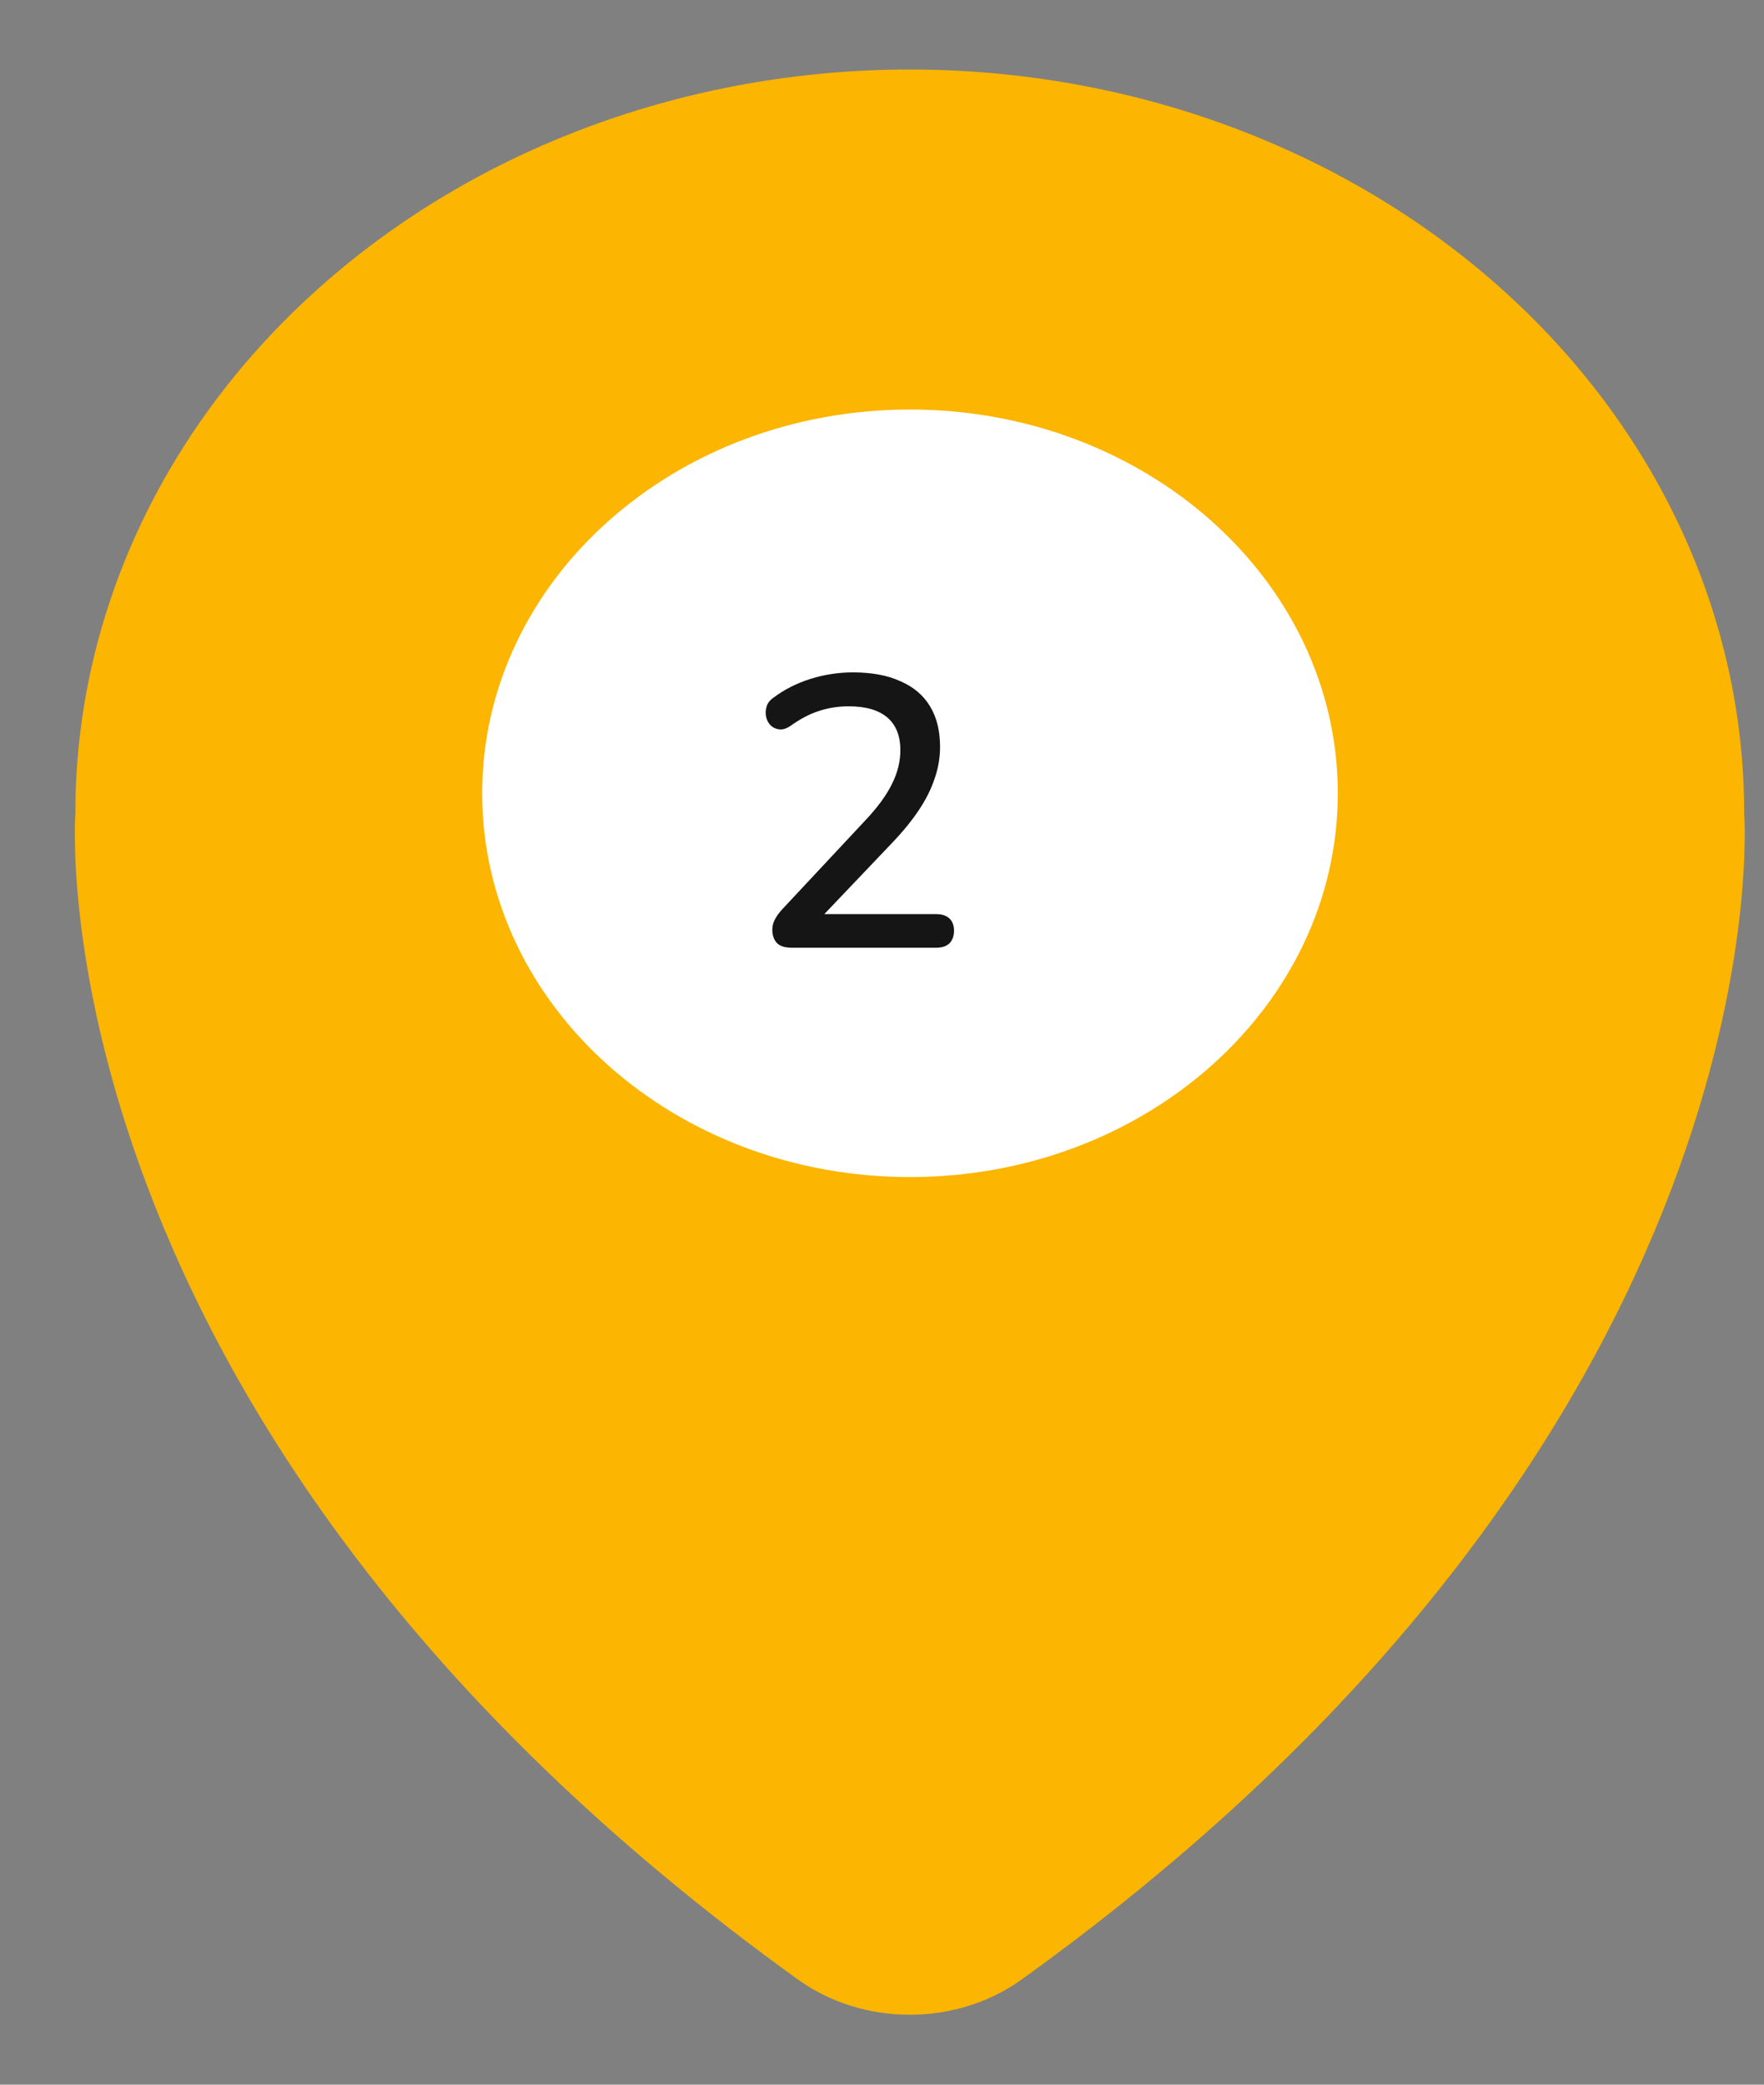 <?xml version="1.0" encoding="UTF-8"?> <svg xmlns="http://www.w3.org/2000/svg" width="22" height="26" viewBox="0 0 22 26" fill="none"><rect x="0" y="0" width="22" height="26" fill="#808080" stroke="none"/> <path d="M21.753 10.138C21.753 7.679 20.657 5.321 18.705 3.583C16.753 1.844 14.106 0.867 11.346 0.867C8.586 0.867 5.939 1.844 3.988 3.583C2.036 5.321 0.94 7.679 0.94 10.138C0.94 10.138 0.357 17.782 9.951 24.688C10.346 24.973 10.839 25.128 11.346 25.128C11.854 25.128 12.347 24.973 12.742 24.688C22.342 17.782 21.753 10.138 21.753 10.138Z" fill="#FCB500"></path> <path d="M11.349 14.376C14.127 14.376 16.38 12.369 16.38 9.894C16.38 7.419 14.127 5.412 11.349 5.412C8.571 5.412 6.318 7.419 6.318 9.894C6.318 12.369 8.571 14.376 11.349 14.376Z" fill="white" stroke="white" stroke-width="0.609" stroke-linecap="round" stroke-linejoin="round"></path> <path d="M9.877 11.82C9.791 11.82 9.728 11.801 9.69 11.762C9.651 11.72 9.632 11.664 9.632 11.594C9.632 11.549 9.643 11.506 9.666 11.464C9.688 11.422 9.72 11.379 9.762 11.334L10.787 10.237C10.944 10.071 11.056 9.918 11.123 9.78C11.194 9.639 11.229 9.498 11.229 9.357C11.229 9.178 11.175 9.041 11.066 8.948C10.956 8.855 10.796 8.809 10.585 8.809C10.456 8.809 10.333 8.828 10.214 8.867C10.095 8.905 9.977 8.968 9.858 9.054C9.81 9.086 9.765 9.101 9.723 9.097C9.682 9.094 9.645 9.078 9.613 9.049C9.584 9.02 9.565 8.985 9.555 8.943C9.546 8.902 9.547 8.858 9.56 8.814C9.573 8.769 9.603 8.73 9.651 8.698C9.783 8.599 9.935 8.522 10.108 8.467C10.281 8.413 10.458 8.386 10.637 8.386C10.871 8.386 11.069 8.422 11.229 8.496C11.393 8.567 11.516 8.671 11.599 8.809C11.683 8.947 11.724 9.115 11.724 9.314C11.724 9.449 11.702 9.58 11.657 9.708C11.615 9.837 11.55 9.968 11.46 10.103C11.373 10.234 11.259 10.374 11.118 10.521L10.147 11.541V11.401H11.676C11.747 11.401 11.801 11.419 11.84 11.454C11.878 11.489 11.898 11.541 11.898 11.608C11.898 11.675 11.878 11.728 11.84 11.767C11.801 11.802 11.747 11.82 11.676 11.82H9.877Z" fill="#151515"></path> </svg> 
